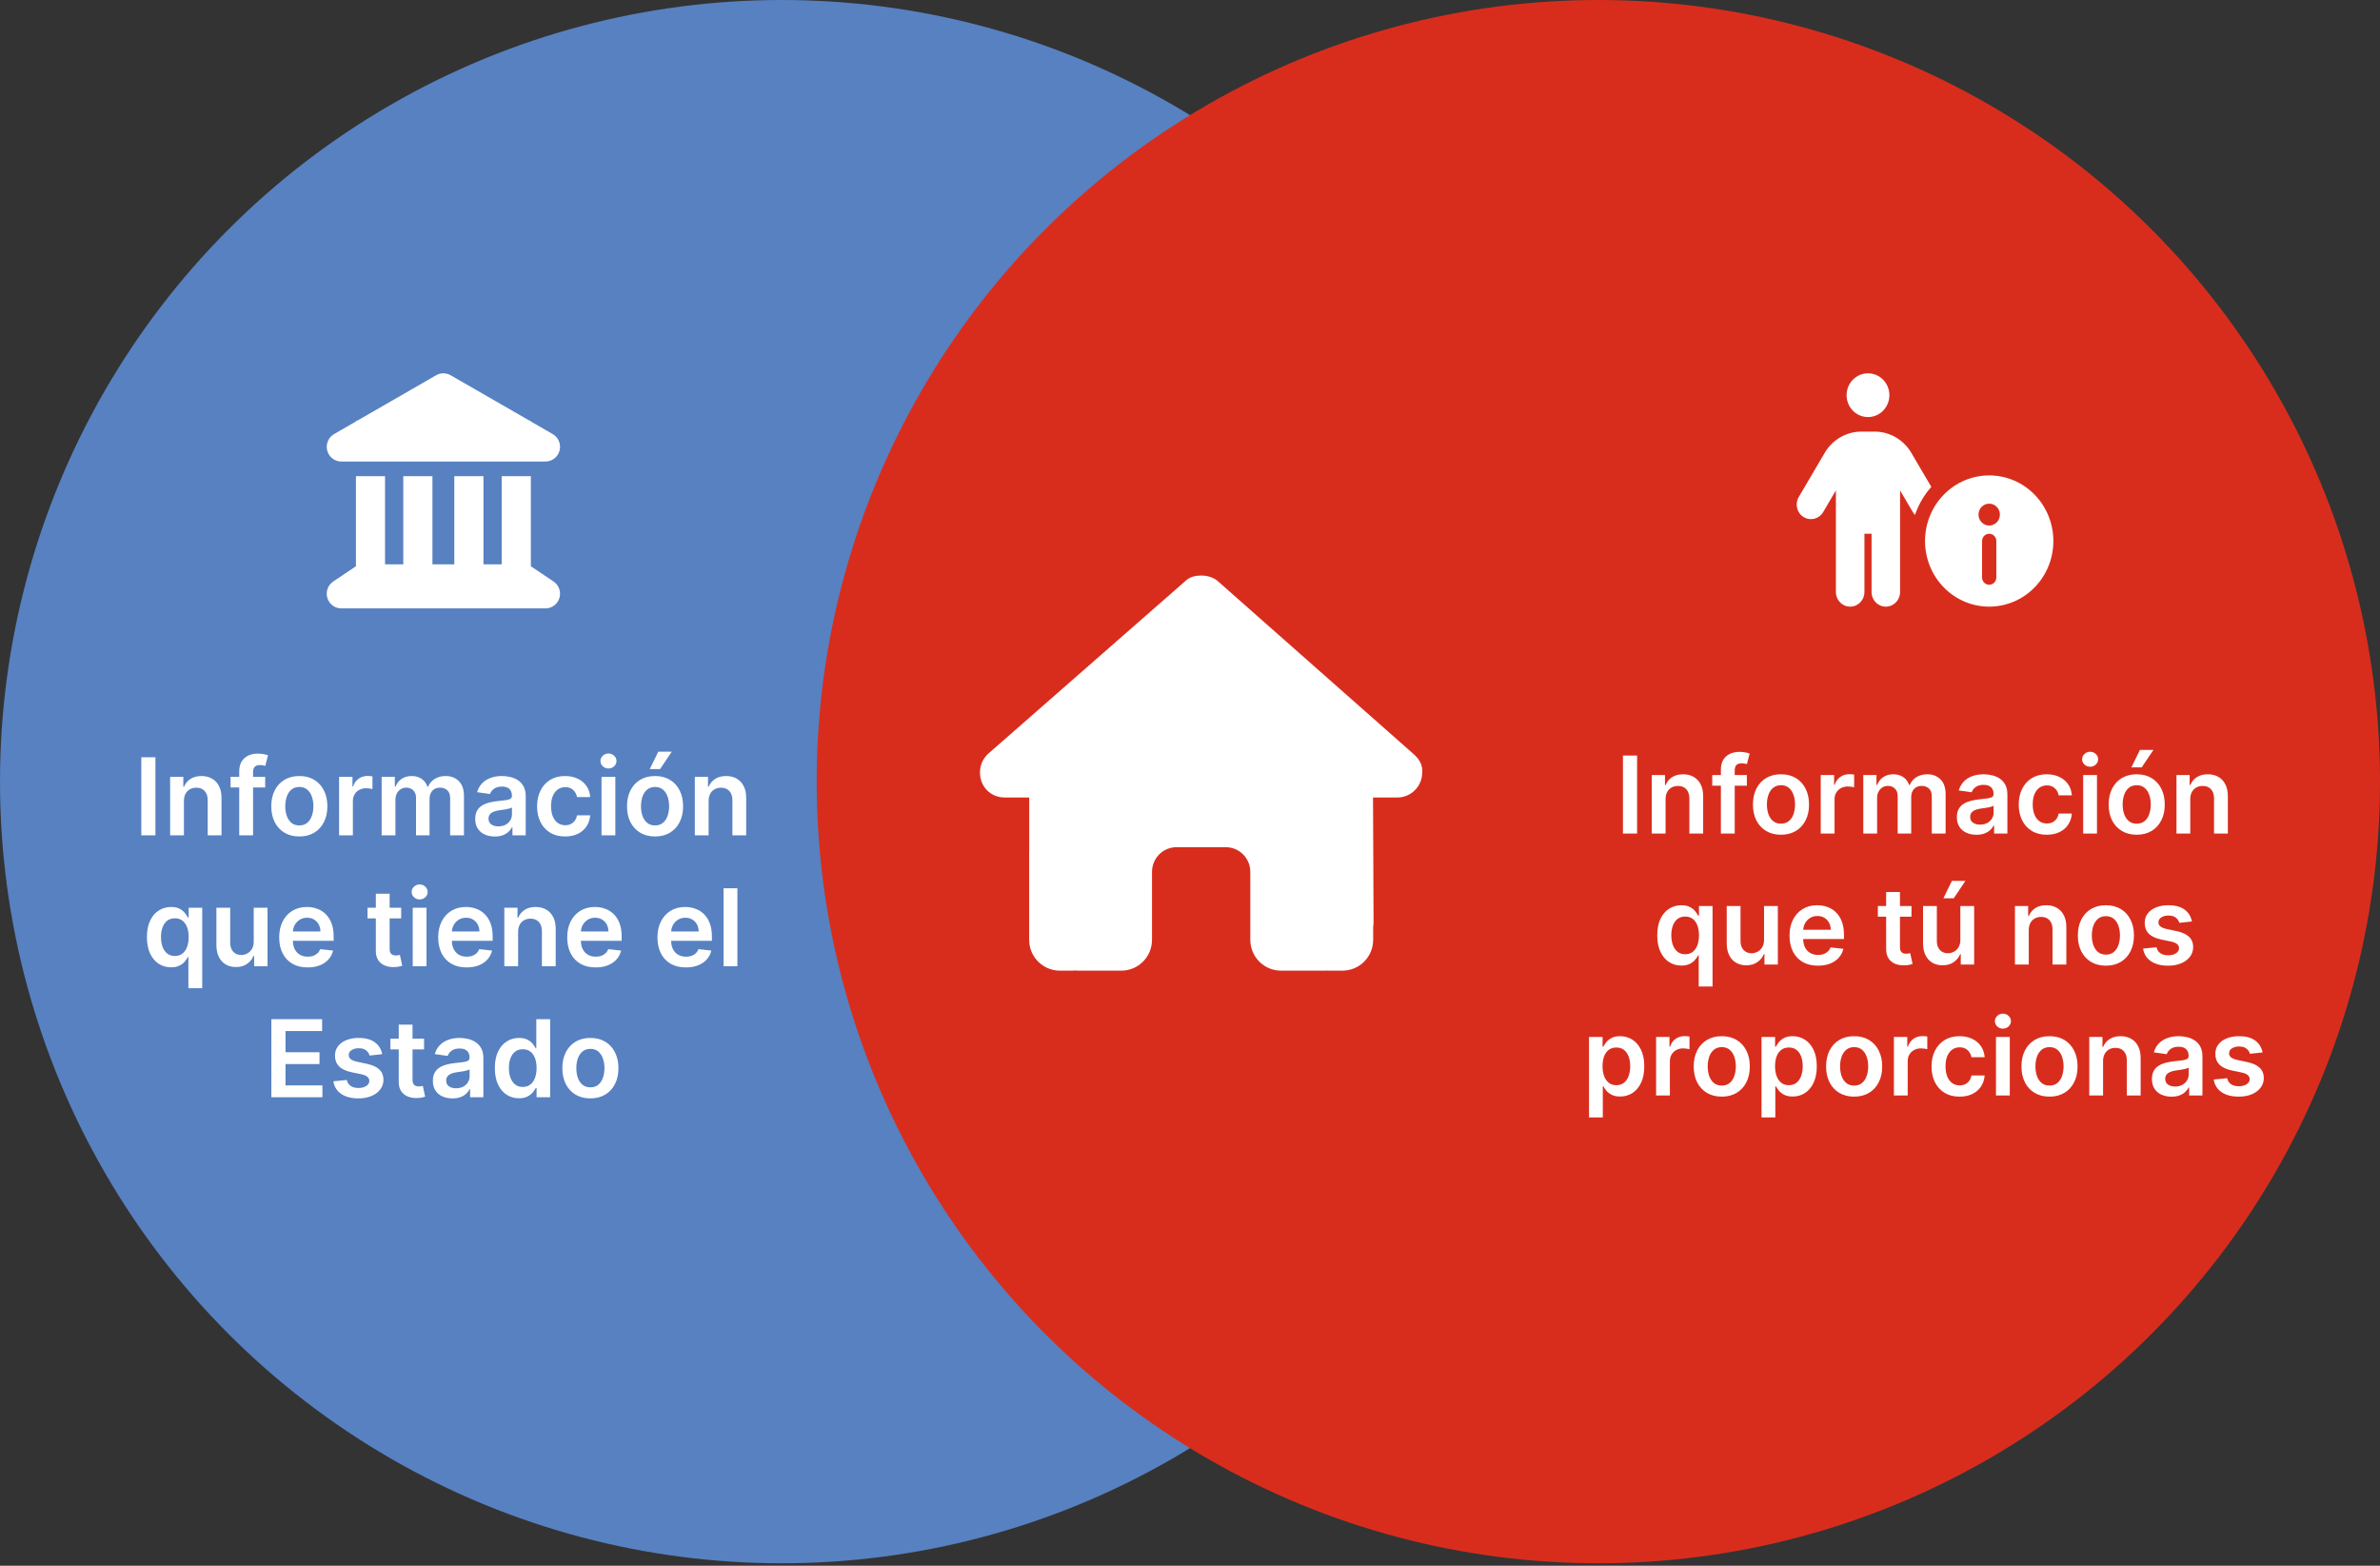 <svg width="418" height="275" viewBox="0 0 418 275" fill="none" xmlns="http://www.w3.org/2000/svg">
    <rect x="0" y="0" width="418" height="275" fill="#333333" stroke="none"/>
    <g style="mix-blend-mode:multiply">
    <circle cx="137.284" cy="137.284" r="137.284" fill="#5781C1"/>
    </g>
    <g style="mix-blend-mode:multiply">
    <circle cx="280.718" cy="137.284" r="137.284" fill="#D82D1D"/>
    </g>
    <path d="M249.776 135.715C249.776 138.155 247.753 140.066 245.46 140.066H241.144L241.239 161.778C241.239 162.144 241.212 162.51 241.171 162.876V165.058C241.171 168.053 238.757 170.479 235.776 170.479H233.618C233.47 170.479 233.322 170.479 233.173 170.466C232.985 170.479 232.796 170.479 232.607 170.479H228.224H224.987C222.006 170.479 219.592 168.053 219.592 165.058V161.805V153.131C219.592 150.732 217.663 148.794 215.276 148.794H206.644C204.257 148.794 202.328 150.732 202.328 153.131V161.805V165.058C202.328 168.053 199.914 170.479 196.934 170.479H193.697H189.394C189.192 170.479 188.99 170.466 188.787 170.452C188.625 170.466 188.464 170.479 188.302 170.479H186.144C183.163 170.479 180.749 168.053 180.749 165.058V149.878C180.749 149.756 180.749 149.621 180.762 149.499V140.066H176.433C174.005 140.066 172.117 138.168 172.117 135.715C172.117 134.495 172.522 133.411 173.466 132.462L208.047 102.17C208.991 101.221 210.07 101.086 211.014 101.086C211.958 101.086 213.037 101.357 213.846 102.035L248.292 132.462C249.371 133.411 249.911 134.495 249.776 135.715Z" fill="white"/>
    <path d="M76.597 65.907C77.381 65.456 78.35 65.456 79.142 65.907L92.891 73.818L93.235 73.955V74.028L97.069 76.237C98.077 76.818 98.573 78.011 98.277 79.14C97.981 80.269 96.965 81.06 95.804 81.06H59.943C58.782 81.06 57.766 80.269 57.47 79.14C57.174 78.011 57.67 76.818 58.678 76.237L62.504 74.028V73.955L62.856 73.826L76.597 65.907ZM62.504 83.632H67.626V99.115H70.827V83.632H75.949V99.115H79.79V83.632H84.912V99.115H88.113V83.632H93.235V99.462C93.283 99.486 93.331 99.519 93.379 99.551L97.221 102.131C98.157 102.76 98.581 103.938 98.253 105.026C97.925 106.115 96.925 106.857 95.796 106.857H59.943C58.814 106.857 57.822 106.115 57.494 105.026C57.166 103.938 57.582 102.76 58.526 102.131L62.368 99.551C62.416 99.519 62.464 99.494 62.512 99.462V83.632H62.504Z" fill="white"/>
    <path d="M27.299 133.004V146.713H24.815V133.004H27.299ZM32.304 140.688V146.713H29.881V136.431H32.197V138.178H32.317C32.554 137.603 32.931 137.145 33.448 136.806C33.971 136.467 34.615 136.297 35.383 136.297C36.092 136.297 36.711 136.449 37.237 136.753C37.768 137.056 38.179 137.496 38.469 138.071C38.763 138.647 38.908 139.345 38.904 140.166V146.713H36.481V140.541C36.481 139.854 36.302 139.316 35.945 138.928C35.593 138.54 35.104 138.346 34.479 138.346C34.055 138.346 33.678 138.439 33.348 138.627C33.022 138.81 32.766 139.075 32.578 139.423C32.395 139.771 32.304 140.193 32.304 140.688ZM46.575 136.431V138.306H40.497V136.431H46.575ZM42.016 146.713V135.461C42.016 134.769 42.159 134.193 42.445 133.734C42.735 133.274 43.123 132.93 43.61 132.703C44.096 132.475 44.636 132.361 45.23 132.361C45.649 132.361 46.022 132.395 46.347 132.462C46.673 132.529 46.914 132.589 47.07 132.643L46.588 134.517C46.486 134.486 46.356 134.454 46.2 134.423C46.044 134.387 45.87 134.37 45.678 134.37C45.227 134.37 44.908 134.479 44.721 134.698C44.538 134.912 44.446 135.22 44.446 135.621V146.713H42.016ZM52.571 146.914C51.567 146.914 50.697 146.693 49.96 146.251C49.224 145.809 48.653 145.191 48.247 144.397C47.845 143.603 47.644 142.674 47.644 141.612C47.644 140.55 47.845 139.62 48.247 138.821C48.653 138.022 49.224 137.402 49.96 136.96C50.697 136.518 51.567 136.297 52.571 136.297C53.575 136.297 54.445 136.518 55.181 136.96C55.918 137.402 56.487 138.022 56.888 138.821C57.294 139.62 57.498 140.55 57.498 141.612C57.498 142.674 57.294 143.603 56.888 144.397C56.487 145.191 55.918 145.809 55.181 146.251C54.445 146.693 53.575 146.914 52.571 146.914ZM52.584 144.973C53.129 144.973 53.584 144.823 53.95 144.524C54.316 144.221 54.588 143.814 54.766 143.306C54.949 142.797 55.041 142.23 55.041 141.606C55.041 140.976 54.949 140.407 54.766 139.899C54.588 139.385 54.316 138.977 53.95 138.674C53.584 138.37 53.129 138.218 52.584 138.218C52.026 138.218 51.562 138.37 51.192 138.674C50.826 138.977 50.552 139.385 50.369 139.899C50.19 140.407 50.101 140.976 50.101 141.606C50.101 142.23 50.19 142.797 50.369 143.306C50.552 143.814 50.826 144.221 51.192 144.524C51.562 144.823 52.026 144.973 52.584 144.973ZM59.554 146.713V136.431H61.904V138.145H62.011C62.198 137.551 62.52 137.094 62.975 136.773C63.434 136.447 63.959 136.284 64.548 136.284C64.682 136.284 64.831 136.291 64.996 136.304C65.166 136.313 65.306 136.329 65.418 136.351V138.58C65.315 138.544 65.152 138.513 64.929 138.486C64.711 138.455 64.499 138.439 64.293 138.439C63.852 138.439 63.454 138.535 63.102 138.727C62.754 138.915 62.479 139.176 62.279 139.51C62.078 139.845 61.977 140.231 61.977 140.668V146.713H59.554ZM67.028 146.713V136.431H69.344V138.178H69.464C69.678 137.589 70.033 137.13 70.529 136.799C71.024 136.465 71.615 136.297 72.302 136.297C72.999 136.297 73.585 136.467 74.063 136.806C74.545 137.141 74.884 137.598 75.08 138.178H75.187C75.415 137.607 75.799 137.152 76.339 136.813C76.883 136.469 77.528 136.297 78.273 136.297C79.219 136.297 79.991 136.596 80.589 137.194C81.187 137.792 81.486 138.665 81.486 139.812V146.713H79.056V140.186C79.056 139.548 78.887 139.082 78.548 138.787C78.209 138.488 77.794 138.339 77.303 138.339C76.718 138.339 76.261 138.522 75.93 138.888C75.605 139.249 75.442 139.72 75.442 140.3V146.713H73.066V140.086C73.066 139.555 72.905 139.131 72.584 138.814C72.267 138.497 71.852 138.339 71.338 138.339C70.99 138.339 70.674 138.428 70.388 138.607C70.102 138.781 69.875 139.028 69.705 139.35C69.536 139.667 69.451 140.037 69.451 140.461V146.713H67.028ZM86.903 146.92C86.252 146.92 85.665 146.804 85.143 146.572C84.625 146.336 84.215 145.988 83.911 145.528C83.612 145.068 83.463 144.502 83.463 143.828C83.463 143.248 83.57 142.768 83.784 142.389C83.998 142.009 84.29 141.706 84.661 141.478C85.031 141.251 85.448 141.079 85.912 140.963C86.381 140.842 86.865 140.755 87.365 140.702C87.968 140.639 88.456 140.584 88.831 140.535C89.206 140.481 89.478 140.401 89.648 140.294C89.822 140.182 89.909 140.01 89.909 139.778V139.738C89.909 139.234 89.759 138.843 89.46 138.567C89.161 138.29 88.731 138.152 88.168 138.152C87.575 138.152 87.104 138.281 86.756 138.54C86.412 138.799 86.18 139.104 86.06 139.457L83.797 139.136C83.976 138.511 84.27 137.989 84.681 137.569C85.091 137.145 85.594 136.828 86.187 136.619C86.781 136.404 87.436 136.297 88.155 136.297C88.65 136.297 89.143 136.355 89.634 136.471C90.125 136.587 90.574 136.779 90.98 137.047C91.386 137.31 91.712 137.67 91.957 138.125C92.207 138.58 92.332 139.149 92.332 139.832V146.713H90.002V145.301H89.922C89.775 145.586 89.567 145.854 89.3 146.104C89.036 146.349 88.704 146.548 88.302 146.7C87.905 146.847 87.439 146.92 86.903 146.92ZM87.532 145.14C88.019 145.14 88.441 145.044 88.798 144.852C89.155 144.656 89.429 144.397 89.621 144.076C89.817 143.754 89.915 143.404 89.915 143.025V141.813C89.84 141.876 89.71 141.934 89.527 141.987C89.349 142.041 89.148 142.087 88.925 142.128C88.702 142.168 88.481 142.204 88.262 142.235C88.043 142.266 87.854 142.293 87.693 142.315C87.332 142.364 87.008 142.444 86.722 142.556C86.437 142.668 86.212 142.824 86.046 143.025C85.881 143.221 85.799 143.475 85.799 143.788C85.799 144.234 85.962 144.571 86.287 144.798C86.613 145.026 87.028 145.14 87.532 145.14ZM99.253 146.914C98.227 146.914 97.346 146.688 96.609 146.238C95.877 145.787 95.313 145.164 94.916 144.37C94.523 143.571 94.327 142.652 94.327 141.612C94.327 140.568 94.527 139.646 94.929 138.848C95.331 138.044 95.897 137.42 96.629 136.973C97.366 136.523 98.236 136.297 99.24 136.297C100.074 136.297 100.813 136.451 101.455 136.759C102.103 137.063 102.618 137.493 103.002 138.051C103.386 138.604 103.604 139.252 103.658 139.992H101.342C101.248 139.497 101.025 139.084 100.672 138.754C100.324 138.419 99.858 138.252 99.273 138.252C98.778 138.252 98.343 138.386 97.968 138.654C97.593 138.917 97.301 139.296 97.091 139.792C96.886 140.287 96.783 140.88 96.783 141.572C96.783 142.273 96.886 142.875 97.091 143.379C97.296 143.879 97.584 144.265 97.955 144.537C98.329 144.805 98.769 144.939 99.273 144.939C99.63 144.939 99.949 144.872 100.231 144.738C100.516 144.6 100.755 144.401 100.947 144.142C101.139 143.884 101.27 143.569 101.342 143.199H103.658C103.6 143.926 103.386 144.571 103.015 145.133C102.645 145.691 102.14 146.128 101.502 146.445C100.864 146.758 100.115 146.914 99.253 146.914ZM105.647 146.713V136.431H108.071V146.713H105.647ZM106.866 134.972C106.482 134.972 106.152 134.845 105.875 134.59C105.598 134.332 105.46 134.021 105.46 133.66C105.46 133.294 105.598 132.984 105.875 132.73C106.152 132.471 106.482 132.341 106.866 132.341C107.254 132.341 107.584 132.471 107.856 132.73C108.133 132.984 108.271 133.294 108.271 133.66C108.271 134.021 108.133 134.332 107.856 134.59C107.584 134.845 107.254 134.972 106.866 134.972ZM115.047 146.914C114.043 146.914 113.173 146.693 112.437 146.251C111.7 145.809 111.129 145.191 110.723 144.397C110.321 143.603 110.121 142.674 110.121 141.612C110.121 140.55 110.321 139.62 110.723 138.821C111.129 138.022 111.7 137.402 112.437 136.96C113.173 136.518 114.043 136.297 115.047 136.297C116.051 136.297 116.921 136.518 117.658 136.96C118.394 137.402 118.963 138.022 119.365 138.821C119.771 139.62 119.974 140.55 119.974 141.612C119.974 142.674 119.771 143.603 119.365 144.397C118.963 145.191 118.394 145.809 117.658 146.251C116.921 146.693 116.051 146.914 115.047 146.914ZM115.061 144.973C115.605 144.973 116.06 144.823 116.426 144.524C116.792 144.221 117.064 143.814 117.243 143.306C117.426 142.797 117.517 142.23 117.517 141.606C117.517 140.976 117.426 140.407 117.243 139.899C117.064 139.385 116.792 138.977 116.426 138.674C116.06 138.37 115.605 138.218 115.061 138.218C114.503 138.218 114.039 138.37 113.668 138.674C113.302 138.977 113.028 139.385 112.845 139.899C112.666 140.407 112.577 140.976 112.577 141.606C112.577 142.23 112.666 142.797 112.845 143.306C113.028 143.814 113.302 144.221 113.668 144.524C114.039 144.823 114.503 144.973 115.061 144.973ZM114.117 135.079L115.616 132.02H117.986L115.931 135.079H114.117ZM124.454 140.688V146.713H122.03V136.431H124.347V138.178H124.467C124.704 137.603 125.081 137.145 125.598 136.806C126.12 136.467 126.765 136.297 127.533 136.297C128.242 136.297 128.86 136.449 129.387 136.753C129.918 137.056 130.329 137.496 130.619 138.071C130.913 138.647 131.058 139.345 131.054 140.166V146.713H128.631V140.541C128.631 139.854 128.452 139.316 128.095 138.928C127.743 138.54 127.254 138.346 126.629 138.346C126.205 138.346 125.828 138.439 125.498 138.627C125.172 138.81 124.916 139.075 124.728 139.423C124.545 139.771 124.454 140.193 124.454 140.688ZM33.088 173.569V168.093H32.987C32.862 168.343 32.682 168.608 32.445 168.89C32.209 169.166 31.896 169.403 31.508 169.599C31.12 169.795 30.631 169.894 30.042 169.894C29.234 169.894 28.512 169.686 27.873 169.271C27.235 168.856 26.731 168.254 26.36 167.464C25.99 166.674 25.805 165.714 25.805 164.585C25.805 163.443 25.992 162.479 26.367 161.694C26.747 160.904 27.258 160.308 27.9 159.907C28.543 159.5 29.259 159.297 30.049 159.297C30.651 159.297 31.147 159.4 31.535 159.605C31.923 159.806 32.231 160.049 32.459 160.335C32.686 160.616 32.862 160.882 32.987 161.131H33.135V159.431H35.518V173.569H33.088ZM30.718 167.906C31.231 167.906 31.669 167.767 32.03 167.491C32.392 167.209 32.666 166.819 32.853 166.319C33.041 165.819 33.135 165.237 33.135 164.572C33.135 163.907 33.041 163.329 32.853 162.838C32.67 162.348 32.398 161.966 32.037 161.694C31.68 161.422 31.24 161.285 30.718 161.285C30.178 161.285 29.727 161.426 29.366 161.707C29.005 161.988 28.732 162.377 28.549 162.872C28.366 163.367 28.275 163.934 28.275 164.572C28.275 165.215 28.366 165.788 28.549 166.292C28.737 166.792 29.011 167.187 29.373 167.477C29.739 167.763 30.187 167.906 30.718 167.906ZM44.561 165.389V159.431H46.984V169.713H44.635V167.885H44.527C44.295 168.461 43.914 168.932 43.383 169.298C42.856 169.664 42.207 169.847 41.435 169.847C40.761 169.847 40.165 169.697 39.648 169.398C39.135 169.095 38.733 168.655 38.443 168.08C38.153 167.499 38.008 166.799 38.008 165.978V159.431H40.431V165.603C40.431 166.254 40.609 166.772 40.966 167.156C41.323 167.54 41.792 167.732 42.372 167.732C42.729 167.732 43.075 167.645 43.41 167.47C43.744 167.296 44.019 167.038 44.233 166.694C44.452 166.346 44.561 165.911 44.561 165.389ZM54.028 169.914C52.997 169.914 52.106 169.7 51.357 169.271C50.611 168.838 50.038 168.227 49.636 167.437C49.235 166.643 49.034 165.708 49.034 164.632C49.034 163.575 49.235 162.646 49.636 161.848C50.043 161.044 50.609 160.42 51.337 159.973C52.064 159.523 52.919 159.297 53.9 159.297C54.534 159.297 55.132 159.4 55.694 159.605C56.261 159.806 56.761 160.118 57.194 160.542C57.631 160.966 57.975 161.506 58.225 162.162C58.474 162.814 58.599 163.59 58.599 164.492V165.235H50.172V163.601H56.277C56.272 163.137 56.172 162.725 55.975 162.363C55.779 161.997 55.505 161.709 55.152 161.5C54.804 161.29 54.398 161.185 53.934 161.185C53.438 161.185 53.003 161.306 52.629 161.546C52.254 161.783 51.961 162.095 51.752 162.484C51.546 162.867 51.442 163.289 51.437 163.749V165.175C51.437 165.772 51.546 166.286 51.765 166.714C51.984 167.138 52.289 167.464 52.682 167.691C53.075 167.914 53.535 168.026 54.061 168.026C54.414 168.026 54.733 167.977 55.018 167.879C55.304 167.776 55.551 167.627 55.761 167.43C55.971 167.234 56.129 166.991 56.236 166.701L58.499 166.955C58.356 167.553 58.084 168.075 57.682 168.521C57.285 168.963 56.776 169.307 56.156 169.552C55.536 169.793 54.826 169.914 54.028 169.914ZM70.459 159.431V161.306H64.549V159.431H70.459ZM66.008 156.968H68.431V166.62C68.431 166.946 68.48 167.196 68.578 167.37C68.681 167.54 68.815 167.656 68.98 167.718C69.145 167.781 69.328 167.812 69.529 167.812C69.68 167.812 69.819 167.801 69.944 167.778C70.073 167.756 70.171 167.736 70.238 167.718L70.647 169.612C70.517 169.657 70.332 169.706 70.091 169.76C69.855 169.813 69.564 169.845 69.221 169.853C68.614 169.871 68.067 169.78 67.581 169.579C67.094 169.374 66.708 169.057 66.423 168.628C66.142 168.2 66.003 167.665 66.008 167.022V156.968ZM72.486 169.713V159.431H74.909V169.713H72.486ZM73.704 157.972C73.32 157.972 72.99 157.845 72.713 157.59C72.437 157.332 72.298 157.021 72.298 156.66C72.298 156.294 72.437 155.984 72.713 155.73C72.99 155.471 73.32 155.341 73.704 155.341C74.092 155.341 74.422 155.471 74.695 155.73C74.971 155.984 75.11 156.294 75.11 156.66C75.11 157.021 74.971 157.332 74.695 157.59C74.422 157.845 74.092 157.972 73.704 157.972ZM81.952 169.914C80.921 169.914 80.031 169.7 79.281 169.271C78.536 168.838 77.963 168.227 77.561 167.437C77.16 166.643 76.959 165.708 76.959 164.632C76.959 163.575 77.16 162.646 77.561 161.848C77.967 161.044 78.534 160.42 79.261 159.973C79.989 159.523 80.843 159.297 81.825 159.297C82.459 159.297 83.057 159.4 83.619 159.605C84.186 159.806 84.686 160.118 85.118 160.542C85.556 160.966 85.899 161.506 86.149 162.162C86.399 162.814 86.524 163.59 86.524 164.492V165.235H78.097V163.601H84.201C84.197 163.137 84.097 162.725 83.9 162.363C83.704 161.997 83.429 161.709 83.077 161.5C82.729 161.29 82.323 161.185 81.859 161.185C81.363 161.185 80.928 161.306 80.553 161.546C80.178 161.783 79.886 162.095 79.677 162.484C79.471 162.867 79.366 163.289 79.362 163.749V165.175C79.362 165.772 79.471 166.286 79.69 166.714C79.909 167.138 80.214 167.464 80.607 167.691C81 167.914 81.459 168.026 81.986 168.026C82.338 168.026 82.657 167.977 82.943 167.879C83.229 167.776 83.476 167.627 83.686 167.43C83.896 167.234 84.054 166.991 84.161 166.701L86.424 166.955C86.281 167.553 86.009 168.075 85.607 168.521C85.21 168.963 84.701 169.307 84.081 169.552C83.461 169.793 82.751 169.914 81.952 169.914ZM90.997 163.688V169.713H88.574V159.431H90.89V161.178H91.011C91.247 160.603 91.624 160.145 92.142 159.806C92.664 159.467 93.309 159.297 94.076 159.297C94.786 159.297 95.404 159.449 95.931 159.753C96.462 160.056 96.872 160.496 97.162 161.071C97.457 161.647 97.602 162.345 97.597 163.166V169.713H95.174V163.541C95.174 162.854 94.996 162.316 94.639 161.928C94.286 161.54 93.797 161.346 93.173 161.346C92.749 161.346 92.372 161.439 92.041 161.627C91.716 161.81 91.459 162.075 91.272 162.423C91.089 162.771 90.997 163.193 90.997 163.688ZM104.612 169.914C103.582 169.914 102.691 169.7 101.942 169.271C101.196 168.838 100.623 168.227 100.221 167.437C99.82 166.643 99.619 165.708 99.619 164.632C99.619 163.575 99.82 162.646 100.221 161.848C100.627 161.044 101.194 160.42 101.922 159.973C102.649 159.523 103.504 159.297 104.485 159.297C105.119 159.297 105.717 159.4 106.279 159.605C106.846 159.806 107.346 160.118 107.779 160.542C108.216 160.966 108.56 161.506 108.809 162.162C109.059 162.814 109.184 163.59 109.184 164.492V165.235H100.757V163.601H106.862C106.857 163.137 106.757 162.725 106.56 162.363C106.364 161.997 106.09 161.709 105.737 161.5C105.389 161.29 104.983 161.185 104.519 161.185C104.023 161.185 103.588 161.306 103.213 161.546C102.839 161.783 102.546 162.095 102.337 162.484C102.131 162.867 102.026 163.289 102.022 163.749V165.175C102.022 165.772 102.131 166.286 102.35 166.714C102.569 167.138 102.874 167.464 103.267 167.691C103.66 167.914 104.119 168.026 104.646 168.026C104.998 168.026 105.318 167.977 105.603 167.879C105.889 167.776 106.136 167.627 106.346 167.43C106.556 167.234 106.714 166.991 106.821 166.701L109.084 166.955C108.941 167.553 108.669 168.075 108.267 168.521C107.87 168.963 107.361 169.307 106.741 169.552C106.121 169.793 105.411 169.914 104.612 169.914ZM120.462 169.914C119.431 169.914 118.541 169.7 117.791 169.271C117.046 168.838 116.472 168.227 116.071 167.437C115.669 166.643 115.468 165.708 115.468 164.632C115.468 163.575 115.669 162.646 116.071 161.848C116.477 161.044 117.043 160.42 117.771 159.973C118.498 159.523 119.353 159.297 120.334 159.297C120.968 159.297 121.566 159.4 122.128 159.605C122.695 159.806 123.195 160.118 123.628 160.542C124.065 160.966 124.409 161.506 124.659 162.162C124.909 162.814 125.033 163.59 125.033 164.492V165.235H116.606V163.601H122.711C122.706 163.137 122.606 162.725 122.41 162.363C122.213 161.997 121.939 161.709 121.586 161.5C121.238 161.29 120.832 161.185 120.368 161.185C119.873 161.185 119.437 161.306 119.063 161.546C118.688 161.783 118.395 162.095 118.186 162.484C117.98 162.867 117.876 163.289 117.871 163.749V165.175C117.871 165.772 117.98 166.286 118.199 166.714C118.418 167.138 118.723 167.464 119.116 167.691C119.509 167.914 119.969 168.026 120.495 168.026C120.848 168.026 121.167 167.977 121.452 167.879C121.738 167.776 121.986 167.627 122.195 167.43C122.405 167.234 122.563 166.991 122.671 166.701L124.933 166.955C124.79 167.553 124.518 168.075 124.116 168.521C123.719 168.963 123.211 169.307 122.59 169.552C121.97 169.793 121.26 169.914 120.462 169.914ZM129.507 156.004V169.713H127.083V156.004H129.507ZM47.659 192.713V179.004H56.575V181.086H50.143V184.808H56.114V186.889H50.143V190.631H56.629V192.713H47.659ZM67.128 185.149L64.919 185.39C64.857 185.167 64.747 184.957 64.591 184.761C64.439 184.564 64.234 184.406 63.975 184.285C63.717 184.165 63.4 184.105 63.025 184.105C62.521 184.105 62.097 184.214 61.753 184.433C61.414 184.651 61.246 184.935 61.251 185.283C61.246 185.582 61.356 185.825 61.579 186.012C61.807 186.2 62.181 186.354 62.704 186.474L64.457 186.849C65.43 187.059 66.153 187.391 66.626 187.847C67.104 188.302 67.345 188.897 67.349 189.634C67.345 190.281 67.155 190.852 66.78 191.347C66.41 191.838 65.894 192.222 65.234 192.499C64.573 192.775 63.815 192.914 62.958 192.914C61.7 192.914 60.687 192.65 59.919 192.124C59.151 191.593 58.694 190.854 58.547 189.908L60.91 189.681C61.017 190.145 61.244 190.495 61.592 190.732C61.941 190.968 62.393 191.086 62.951 191.086C63.527 191.086 63.989 190.968 64.337 190.732C64.689 190.495 64.866 190.203 64.866 189.855C64.866 189.56 64.752 189.317 64.524 189.125C64.301 188.933 63.953 188.786 63.48 188.683L61.726 188.315C60.74 188.11 60.01 187.764 59.537 187.278C59.064 186.787 58.83 186.166 58.834 185.417C58.83 184.783 59.002 184.234 59.35 183.77C59.703 183.301 60.191 182.94 60.816 182.686C61.445 182.427 62.17 182.297 62.991 182.297C64.196 182.297 65.144 182.554 65.836 183.067C66.532 183.58 66.963 184.274 67.128 185.149ZM74.481 182.431V184.306H68.571V182.431H74.481ZM70.03 179.968H72.453V189.62C72.453 189.946 72.502 190.196 72.6 190.37C72.703 190.54 72.837 190.656 73.002 190.718C73.167 190.781 73.35 190.812 73.551 190.812C73.703 190.812 73.841 190.801 73.966 190.778C74.095 190.756 74.193 190.736 74.26 190.718L74.669 192.612C74.539 192.657 74.354 192.706 74.113 192.76C73.877 192.813 73.587 192.845 73.243 192.853C72.636 192.871 72.089 192.78 71.603 192.579C71.117 192.374 70.731 192.057 70.445 191.628C70.164 191.2 70.025 190.665 70.03 190.022V179.968ZM79.466 192.92C78.815 192.92 78.228 192.804 77.706 192.572C77.188 192.336 76.778 191.988 76.474 191.528C76.175 191.068 76.026 190.502 76.026 189.828C76.026 189.248 76.133 188.768 76.347 188.389C76.561 188.009 76.854 187.706 77.224 187.478C77.594 187.251 78.012 187.079 78.476 186.963C78.944 186.842 79.428 186.755 79.928 186.702C80.531 186.639 81.019 186.584 81.394 186.535C81.769 186.481 82.041 186.401 82.211 186.294C82.385 186.182 82.472 186.01 82.472 185.778V185.738C82.472 185.234 82.323 184.843 82.023 184.567C81.725 184.29 81.294 184.152 80.732 184.152C80.138 184.152 79.667 184.281 79.319 184.54C78.976 184.799 78.743 185.104 78.623 185.457L76.361 185.136C76.539 184.511 76.834 183.989 77.244 183.569C77.655 183.145 78.157 182.828 78.75 182.619C79.344 182.404 80 182.297 80.718 182.297C81.213 182.297 81.707 182.355 82.198 182.471C82.688 182.587 83.137 182.779 83.543 183.047C83.949 183.31 84.275 183.67 84.52 184.125C84.77 184.58 84.895 185.149 84.895 185.832V192.713H82.566V191.301H82.485C82.338 191.586 82.131 191.854 81.863 192.104C81.6 192.349 81.267 192.548 80.865 192.7C80.468 192.847 80.002 192.92 79.466 192.92ZM80.096 191.14C80.582 191.14 81.004 191.044 81.361 190.852C81.718 190.656 81.992 190.397 82.184 190.076C82.38 189.754 82.479 189.404 82.479 189.025V187.813C82.403 187.876 82.273 187.934 82.09 187.987C81.912 188.041 81.711 188.087 81.488 188.128C81.265 188.168 81.044 188.204 80.825 188.235C80.607 188.266 80.417 188.293 80.256 188.315C79.895 188.364 79.571 188.444 79.286 188.556C79 188.668 78.775 188.824 78.61 189.025C78.445 189.221 78.362 189.475 78.362 189.788C78.362 190.234 78.525 190.571 78.851 190.798C79.176 191.026 79.591 191.14 80.096 191.14ZM91.147 192.894C90.339 192.894 89.616 192.686 88.978 192.271C88.34 191.856 87.836 191.254 87.466 190.464C87.095 189.674 86.91 188.714 86.91 187.585C86.91 186.443 87.097 185.479 87.472 184.694C87.852 183.904 88.362 183.308 89.005 182.907C89.648 182.5 90.364 182.297 91.154 182.297C91.756 182.297 92.252 182.4 92.64 182.605C93.028 182.806 93.336 183.049 93.564 183.335C93.791 183.616 93.967 183.882 94.092 184.131H94.193V179.004H96.623V192.713H94.24V191.093H94.092C93.967 191.343 93.787 191.608 93.55 191.89C93.314 192.166 93.001 192.403 92.613 192.599C92.225 192.795 91.736 192.894 91.147 192.894ZM91.823 190.906C92.336 190.906 92.774 190.767 93.135 190.491C93.497 190.209 93.771 189.819 93.959 189.319C94.146 188.819 94.24 188.237 94.24 187.572C94.24 186.907 94.146 186.329 93.959 185.838C93.775 185.348 93.503 184.966 93.142 184.694C92.785 184.422 92.345 184.285 91.823 184.285C91.283 184.285 90.832 184.426 90.471 184.707C90.109 184.988 89.837 185.377 89.654 185.872C89.471 186.367 89.38 186.934 89.38 187.572C89.38 188.215 89.471 188.788 89.654 189.292C89.842 189.792 90.116 190.187 90.478 190.477C90.844 190.763 91.292 190.906 91.823 190.906ZM103.69 192.914C102.685 192.914 101.815 192.693 101.079 192.251C100.343 191.809 99.772 191.191 99.365 190.397C98.964 189.603 98.763 188.674 98.763 187.612C98.763 186.55 98.964 185.62 99.365 184.821C99.772 184.022 100.343 183.402 101.079 182.96C101.815 182.518 102.685 182.297 103.69 182.297C104.694 182.297 105.564 182.518 106.3 182.96C107.036 183.402 107.605 184.022 108.007 184.821C108.413 185.62 108.616 186.55 108.616 187.612C108.616 188.674 108.413 189.603 108.007 190.397C107.605 191.191 107.036 191.809 106.3 192.251C105.564 192.693 104.694 192.914 103.69 192.914ZM103.703 190.973C104.247 190.973 104.703 190.823 105.068 190.524C105.434 190.221 105.707 189.814 105.885 189.306C106.068 188.797 106.16 188.23 106.16 187.606C106.16 186.976 106.068 186.407 105.885 185.899C105.707 185.385 105.434 184.977 105.068 184.674C104.703 184.37 104.247 184.218 103.703 184.218C103.145 184.218 102.681 184.37 102.311 184.674C101.945 184.977 101.67 185.385 101.487 185.899C101.309 186.407 101.22 186.976 101.22 187.606C101.22 188.23 101.309 188.797 101.487 189.306C101.67 189.814 101.945 190.221 102.311 190.524C102.681 190.823 103.145 190.973 103.703 190.973Z" fill="white"/>
    <path d="M324.318 69.41C324.318 68.391 324.714 67.414 325.419 66.694C326.123 65.973 327.079 65.568 328.075 65.568C329.071 65.568 330.027 65.973 330.732 66.694C331.436 67.414 331.832 68.391 331.832 69.41C331.832 70.429 331.436 71.406 330.732 72.127C330.027 72.847 329.071 73.252 328.075 73.252C327.079 73.252 326.123 72.847 325.419 72.127C324.714 71.406 324.318 70.429 324.318 69.41ZM327.449 93.742V103.987C327.449 105.404 326.33 106.549 324.945 106.549C323.559 106.549 322.44 105.404 322.44 103.987V86.131L320.202 89.941C319.49 91.149 317.948 91.541 316.766 90.813C315.584 90.085 315.201 88.508 315.913 87.299L320.476 79.535C321.837 77.222 324.279 75.805 326.917 75.805H329.241C331.879 75.805 334.321 77.222 335.682 79.535L339.197 85.514C337.936 86.923 336.958 88.596 336.332 90.437C336.183 90.293 336.058 90.125 335.949 89.933L333.71 86.131V103.987C333.71 105.404 332.591 106.549 331.206 106.549C329.82 106.549 328.701 105.404 328.701 103.987V93.742H327.449ZM349.363 83.497C352.352 83.497 355.219 84.712 357.332 86.873C359.446 89.035 360.633 91.966 360.633 95.023C360.633 98.08 359.446 101.011 357.332 103.173C355.219 105.334 352.352 106.549 349.363 106.549C346.374 106.549 343.507 105.334 341.394 103.173C339.28 101.011 338.093 98.08 338.093 95.023C338.093 91.966 339.28 89.035 341.394 86.873C343.507 84.712 346.374 83.497 349.363 83.497ZM349.363 92.302C349.861 92.302 350.339 92.099 350.691 91.739C351.043 91.379 351.241 90.89 351.241 90.381C351.241 89.871 351.043 89.383 350.691 89.022C350.339 88.662 349.861 88.46 349.363 88.46C348.865 88.46 348.387 88.662 348.035 89.022C347.683 89.383 347.485 89.871 347.485 90.381C347.485 90.89 347.683 91.379 348.035 91.739C348.387 92.099 348.865 92.302 349.363 92.302ZM349.363 93.742C348.674 93.742 348.111 94.319 348.111 95.023V101.426C348.111 102.131 348.674 102.707 349.363 102.707C350.052 102.707 350.615 102.131 350.615 101.426V95.023C350.615 94.319 350.052 93.742 349.363 93.742Z" fill="white"/>
    <path d="M287.522 132.697V146.406H285.039V132.697H287.522ZM292.527 140.382V146.406H290.104V136.125H292.42V137.872H292.541C292.777 137.296 293.154 136.839 293.672 136.499C294.194 136.16 294.839 135.991 295.607 135.991C296.316 135.991 296.934 136.142 297.461 136.446C297.992 136.749 298.402 137.189 298.692 137.765C298.987 138.34 299.132 139.039 299.127 139.86V146.406H296.704V140.235C296.704 139.547 296.526 139.01 296.169 138.621C295.816 138.233 295.328 138.039 294.703 138.039C294.279 138.039 293.902 138.133 293.572 138.32C293.246 138.503 292.989 138.769 292.802 139.117C292.619 139.465 292.527 139.887 292.527 140.382ZM306.799 136.125V137.999H300.721V136.125H306.799ZM302.24 146.406V135.154C302.24 134.462 302.383 133.887 302.668 133.427C302.959 132.967 303.347 132.624 303.833 132.396C304.32 132.169 304.86 132.055 305.453 132.055C305.873 132.055 306.245 132.088 306.571 132.155C306.897 132.222 307.138 132.282 307.294 132.336L306.812 134.21C306.709 134.179 306.58 134.148 306.424 134.116C306.267 134.081 306.093 134.063 305.902 134.063C305.451 134.063 305.132 134.172 304.944 134.391C304.761 134.605 304.67 134.913 304.67 135.315V146.406H302.24ZM312.794 146.607C311.79 146.607 310.92 146.386 310.184 145.944C309.448 145.503 308.876 144.885 308.47 144.09C308.069 143.296 307.868 142.368 307.868 141.306C307.868 140.244 308.069 139.313 308.47 138.514C308.876 137.715 309.448 137.095 310.184 136.653C310.92 136.212 311.79 135.991 312.794 135.991C313.799 135.991 314.669 136.212 315.405 136.653C316.141 137.095 316.71 137.715 317.112 138.514C317.518 139.313 317.721 140.244 317.721 141.306C317.721 142.368 317.518 143.296 317.112 144.09C316.71 144.885 316.141 145.503 315.405 145.944C314.669 146.386 313.799 146.607 312.794 146.607ZM312.808 144.666C313.352 144.666 313.807 144.516 314.173 144.217C314.539 143.914 314.812 143.508 314.99 142.999C315.173 142.49 315.264 141.924 315.264 141.299C315.264 140.67 315.173 140.101 314.99 139.592C314.812 139.079 314.539 138.67 314.173 138.367C313.807 138.064 313.352 137.912 312.808 137.912C312.25 137.912 311.786 138.064 311.416 138.367C311.05 138.67 310.775 139.079 310.592 139.592C310.414 140.101 310.324 140.67 310.324 141.299C310.324 141.924 310.414 142.49 310.592 142.999C310.775 143.508 311.05 143.914 311.416 144.217C311.786 144.516 312.25 144.666 312.808 144.666ZM319.778 146.406V136.125H322.127V137.838H322.234C322.422 137.245 322.743 136.787 323.198 136.466C323.658 136.14 324.182 135.977 324.771 135.977C324.905 135.977 325.055 135.984 325.22 135.997C325.389 136.006 325.53 136.022 325.642 136.044V138.273C325.539 138.238 325.376 138.206 325.153 138.18C324.934 138.148 324.722 138.133 324.517 138.133C324.075 138.133 323.678 138.229 323.325 138.421C322.977 138.608 322.703 138.869 322.502 139.204C322.301 139.538 322.201 139.924 322.201 140.362V146.406H319.778ZM327.251 146.406V136.125H329.567V137.872H329.688C329.902 137.283 330.257 136.823 330.752 136.493C331.248 136.158 331.839 135.991 332.526 135.991C333.222 135.991 333.809 136.16 334.287 136.499C334.768 136.834 335.108 137.292 335.304 137.872H335.411C335.639 137.3 336.022 136.845 336.562 136.506C337.107 136.163 337.752 135.991 338.497 135.991C339.443 135.991 340.215 136.29 340.813 136.888C341.411 137.486 341.71 138.358 341.71 139.505V146.406H339.28V139.88C339.28 139.242 339.11 138.775 338.771 138.481C338.432 138.182 338.017 138.032 337.526 138.032C336.942 138.032 336.484 138.215 336.154 138.581C335.828 138.943 335.665 139.413 335.665 139.994V146.406H333.289V139.779C333.289 139.248 333.128 138.824 332.807 138.508C332.49 138.191 332.075 138.032 331.562 138.032C331.214 138.032 330.897 138.122 330.612 138.3C330.326 138.474 330.098 138.722 329.929 139.043C329.759 139.36 329.675 139.73 329.675 140.154V146.406H327.251ZM347.127 146.614C346.475 146.614 345.889 146.498 345.366 146.266C344.849 146.029 344.438 145.681 344.135 145.221C343.836 144.762 343.686 144.195 343.686 143.521C343.686 142.941 343.793 142.461 344.008 142.082C344.222 141.703 344.514 141.399 344.884 141.172C345.255 140.944 345.672 140.772 346.136 140.656C346.605 140.536 347.089 140.449 347.589 140.395C348.191 140.333 348.68 140.277 349.055 140.228C349.43 140.174 349.702 140.094 349.871 139.987C350.045 139.875 350.132 139.704 350.132 139.471V139.431C350.132 138.927 349.983 138.537 349.684 138.26C349.385 137.983 348.954 137.845 348.392 137.845C347.798 137.845 347.328 137.974 346.98 138.233C346.636 138.492 346.404 138.798 346.283 139.15L344.021 138.829C344.199 138.204 344.494 137.682 344.905 137.263C345.315 136.839 345.817 136.522 346.411 136.312C347.004 136.098 347.66 135.991 348.379 135.991C348.874 135.991 349.367 136.049 349.858 136.165C350.349 136.281 350.797 136.473 351.203 136.74C351.609 137.004 351.935 137.363 352.181 137.818C352.431 138.273 352.556 138.842 352.556 139.525V146.406H350.226V144.994H350.146C349.998 145.279 349.791 145.547 349.523 145.797C349.26 146.043 348.927 146.241 348.526 146.393C348.129 146.54 347.662 146.614 347.127 146.614ZM347.756 144.833C348.242 144.833 348.664 144.737 349.021 144.545C349.378 144.349 349.653 144.09 349.845 143.769C350.041 143.448 350.139 143.097 350.139 142.718V141.506C350.063 141.569 349.934 141.627 349.751 141.68C349.572 141.734 349.372 141.781 349.148 141.821C348.925 141.861 348.704 141.897 348.486 141.928C348.267 141.959 348.077 141.986 347.917 142.008C347.555 142.058 347.232 142.138 346.946 142.249C346.661 142.361 346.435 142.517 346.27 142.718C346.105 142.914 346.022 143.169 346.022 143.481C346.022 143.927 346.185 144.264 346.511 144.492C346.837 144.719 347.252 144.833 347.756 144.833ZM359.477 146.607C358.45 146.607 357.569 146.382 356.833 145.931C356.101 145.48 355.536 144.858 355.139 144.063C354.747 143.265 354.55 142.345 354.55 141.306C354.55 140.261 354.751 139.34 355.153 138.541C355.554 137.738 356.121 137.113 356.853 136.667C357.589 136.216 358.459 135.991 359.463 135.991C360.298 135.991 361.037 136.145 361.679 136.453C362.326 136.756 362.842 137.187 363.225 137.745C363.609 138.298 363.828 138.945 363.881 139.686H361.565C361.472 139.19 361.248 138.778 360.896 138.447C360.548 138.113 360.082 137.945 359.497 137.945C359.002 137.945 358.567 138.079 358.192 138.347C357.817 138.61 357.525 138.99 357.315 139.485C357.11 139.98 357.007 140.574 357.007 141.265C357.007 141.966 357.11 142.568 357.315 143.073C357.52 143.573 357.808 143.959 358.178 144.231C358.553 144.499 358.993 144.632 359.497 144.632C359.854 144.632 360.173 144.565 360.454 144.432C360.74 144.293 360.979 144.095 361.17 143.836C361.362 143.577 361.494 143.262 361.565 142.892H363.881C363.823 143.619 363.609 144.264 363.239 144.827C362.868 145.384 362.364 145.822 361.726 146.138C361.088 146.451 360.338 146.607 359.477 146.607ZM365.871 146.406V136.125H368.294V146.406H365.871ZM367.089 134.665C366.706 134.665 366.375 134.538 366.099 134.284C365.822 134.025 365.684 133.715 365.684 133.353C365.684 132.987 365.822 132.677 366.099 132.423C366.375 132.164 366.706 132.035 367.089 132.035C367.478 132.035 367.808 132.164 368.08 132.423C368.357 132.677 368.495 132.987 368.495 133.353C368.495 133.715 368.357 134.025 368.08 134.284C367.808 134.538 367.478 134.665 367.089 134.665ZM375.271 146.607C374.267 146.607 373.397 146.386 372.66 145.944C371.924 145.503 371.353 144.885 370.947 144.09C370.545 143.296 370.344 142.368 370.344 141.306C370.344 140.244 370.545 139.313 370.947 138.514C371.353 137.715 371.924 137.095 372.66 136.653C373.397 136.212 374.267 135.991 375.271 135.991C376.275 135.991 377.145 136.212 377.881 136.653C378.618 137.095 379.187 137.715 379.588 138.514C379.994 139.313 380.197 140.244 380.197 141.306C380.197 142.368 379.994 143.296 379.588 144.09C379.187 144.885 378.618 145.503 377.881 145.944C377.145 146.386 376.275 146.607 375.271 146.607ZM375.284 144.666C375.829 144.666 376.284 144.516 376.65 144.217C377.016 143.914 377.288 143.508 377.466 142.999C377.649 142.49 377.741 141.924 377.741 141.299C377.741 140.67 377.649 140.101 377.466 139.592C377.288 139.079 377.016 138.67 376.65 138.367C376.284 138.064 375.829 137.912 375.284 137.912C374.726 137.912 374.262 138.064 373.892 138.367C373.526 138.67 373.252 139.079 373.069 139.592C372.89 140.101 372.801 140.67 372.801 141.299C372.801 141.924 372.89 142.49 373.069 142.999C373.252 143.508 373.526 143.914 373.892 144.217C374.262 144.516 374.726 144.666 375.284 144.666ZM374.34 134.772L375.84 131.713H378.209L376.154 134.772H374.34ZM384.677 140.382V146.406H382.254V136.125H384.57V137.872H384.691C384.927 137.296 385.304 136.839 385.822 136.499C386.344 136.16 386.989 135.991 387.756 135.991C388.466 135.991 389.084 136.142 389.611 136.446C390.142 136.749 390.552 137.189 390.842 137.765C391.137 138.34 391.282 139.039 391.277 139.86V146.406H388.854V140.235C388.854 139.547 388.676 139.01 388.319 138.621C387.966 138.233 387.477 138.039 386.853 138.039C386.429 138.039 386.052 138.133 385.721 138.32C385.396 138.503 385.139 138.769 384.952 139.117C384.769 139.465 384.677 139.887 384.677 140.382ZM298.346 173.262V167.786H298.246C298.121 168.036 297.94 168.302 297.703 168.583C297.467 168.86 297.154 169.096 296.766 169.292C296.378 169.489 295.889 169.587 295.3 169.587C294.493 169.587 293.77 169.379 293.132 168.964C292.493 168.549 291.989 167.947 291.619 167.157C291.248 166.367 291.063 165.408 291.063 164.279C291.063 163.136 291.251 162.173 291.625 161.387C292.005 160.597 292.516 160.001 293.158 159.6C293.801 159.194 294.517 158.991 295.307 158.991C295.909 158.991 296.405 159.093 296.793 159.299C297.181 159.499 297.489 159.743 297.717 160.028C297.944 160.309 298.121 160.575 298.246 160.825H298.393V159.125H300.776V173.262H298.346ZM295.976 167.599C296.49 167.599 296.927 167.461 297.288 167.184C297.65 166.903 297.924 166.512 298.112 166.013C298.299 165.513 298.393 164.93 298.393 164.265C298.393 163.601 298.299 163.023 298.112 162.532C297.929 162.041 297.657 161.659 297.295 161.387C296.938 161.115 296.498 160.979 295.976 160.979C295.436 160.979 294.986 161.119 294.624 161.4C294.263 161.682 293.991 162.07 293.808 162.565C293.625 163.061 293.533 163.627 293.533 164.265C293.533 164.908 293.625 165.481 293.808 165.986C293.995 166.486 294.269 166.88 294.631 167.171C294.997 167.456 295.445 167.599 295.976 167.599ZM309.819 165.082V159.125H312.242V169.406H309.893V167.579H309.786C309.554 168.155 309.172 168.625 308.641 168.991C308.114 169.357 307.465 169.54 306.693 169.54C306.019 169.54 305.424 169.391 304.906 169.092C304.393 168.788 303.991 168.349 303.701 167.773C303.411 167.193 303.266 166.492 303.266 165.671V159.125H305.689V165.296C305.689 165.948 305.868 166.465 306.225 166.849C306.582 167.233 307.05 167.425 307.63 167.425C307.987 167.425 308.333 167.338 308.668 167.164C309.002 166.99 309.277 166.731 309.491 166.387C309.71 166.039 309.819 165.604 309.819 165.082ZM319.286 169.607C318.255 169.607 317.365 169.393 316.615 168.964C315.87 168.532 315.296 167.92 314.895 167.13C314.493 166.336 314.292 165.401 314.292 164.326C314.292 163.268 314.493 162.34 314.895 161.541C315.301 160.738 315.867 160.113 316.595 159.667C317.322 159.216 318.177 158.991 319.159 158.991C319.792 158.991 320.39 159.093 320.953 159.299C321.519 159.499 322.019 159.812 322.452 160.236C322.889 160.66 323.233 161.2 323.483 161.856C323.733 162.507 323.858 163.284 323.858 164.185V164.928H315.43V163.295H321.535C321.53 162.831 321.43 162.418 321.234 162.056C321.037 161.691 320.763 161.403 320.41 161.193C320.062 160.983 319.656 160.878 319.192 160.878C318.697 160.878 318.262 160.999 317.887 161.24C317.512 161.476 317.22 161.789 317.01 162.177C316.805 162.561 316.7 162.982 316.695 163.442V164.868C316.695 165.466 316.805 165.979 317.023 166.407C317.242 166.831 317.548 167.157 317.94 167.385C318.333 167.608 318.793 167.719 319.319 167.719C319.672 167.719 319.991 167.67 320.276 167.572C320.562 167.47 320.81 167.32 321.019 167.124C321.229 166.927 321.388 166.684 321.495 166.394L323.757 166.648C323.614 167.246 323.342 167.769 322.941 168.215C322.543 168.657 322.035 169 321.414 169.246C320.794 169.487 320.085 169.607 319.286 169.607ZM335.717 159.125V160.999H329.807V159.125H335.717ZM331.266 156.661H333.689V166.314C333.689 166.639 333.738 166.889 333.836 167.063C333.939 167.233 334.073 167.349 334.238 167.412C334.403 167.474 334.586 167.505 334.787 167.505C334.939 167.505 335.077 167.494 335.202 167.472C335.331 167.449 335.429 167.429 335.496 167.412L335.905 169.306C335.775 169.35 335.59 169.4 335.349 169.453C335.113 169.507 334.823 169.538 334.479 169.547C333.872 169.565 333.325 169.473 332.839 169.272C332.353 169.067 331.967 168.75 331.681 168.322C331.4 167.893 331.261 167.358 331.266 166.715V156.661ZM344.297 165.082V159.125H346.72V169.406H344.371V167.579H344.264C344.032 168.155 343.65 168.625 343.119 168.991C342.592 169.357 341.943 169.54 341.171 169.54C340.497 169.54 339.901 169.391 339.384 169.092C338.871 168.788 338.469 168.349 338.179 167.773C337.889 167.193 337.744 166.492 337.744 165.671V159.125H340.167V165.296C340.167 165.948 340.346 166.465 340.703 166.849C341.06 167.233 341.528 167.425 342.108 167.425C342.465 167.425 342.811 167.338 343.146 167.164C343.48 166.99 343.755 166.731 343.969 166.387C344.188 166.039 344.297 165.604 344.297 165.082ZM341.318 157.772L342.818 154.713H345.187L343.132 157.772H341.318ZM356.311 163.382V169.406H353.888V159.125H356.204V160.872H356.324C356.561 160.296 356.938 159.839 357.455 159.499C357.977 159.16 358.622 158.991 359.39 158.991C360.099 158.991 360.717 159.142 361.244 159.446C361.775 159.749 362.186 160.189 362.476 160.765C362.77 161.34 362.915 162.039 362.911 162.86V169.406H360.488V163.235C360.488 162.547 360.309 162.01 359.952 161.621C359.6 161.233 359.111 161.039 358.486 161.039C358.062 161.039 357.685 161.133 357.355 161.32C357.029 161.503 356.773 161.769 356.585 162.117C356.402 162.465 356.311 162.887 356.311 163.382ZM369.859 169.607C368.855 169.607 367.985 169.386 367.248 168.944C366.512 168.503 365.941 167.885 365.535 167.09C365.133 166.296 364.932 165.368 364.932 164.306C364.932 163.244 365.133 162.313 365.535 161.514C365.941 160.715 366.512 160.095 367.248 159.653C367.985 159.212 368.855 158.991 369.859 158.991C370.863 158.991 371.733 159.212 372.469 159.653C373.206 160.095 373.775 160.715 374.176 161.514C374.582 162.313 374.786 163.244 374.786 164.306C374.786 165.368 374.582 166.296 374.176 167.09C373.775 167.885 373.206 168.503 372.469 168.944C371.733 169.386 370.863 169.607 369.859 169.607ZM369.872 167.666C370.417 167.666 370.872 167.516 371.238 167.217C371.604 166.914 371.876 166.508 372.054 165.999C372.237 165.49 372.329 164.924 372.329 164.299C372.329 163.67 372.237 163.101 372.054 162.592C371.876 162.079 371.604 161.67 371.238 161.367C370.872 161.064 370.417 160.912 369.872 160.912C369.314 160.912 368.85 161.064 368.48 161.367C368.114 161.67 367.84 162.079 367.657 162.592C367.478 163.101 367.389 163.67 367.389 164.299C367.389 164.924 367.478 165.49 367.657 165.999C367.84 166.508 368.114 166.914 368.48 167.217C368.85 167.516 369.314 167.666 369.872 167.666ZM384.968 161.842L382.759 162.083C382.697 161.86 382.588 161.65 382.431 161.454C382.28 161.258 382.074 161.099 381.816 160.979C381.557 160.858 381.24 160.798 380.865 160.798C380.361 160.798 379.937 160.907 379.593 161.126C379.254 161.345 379.087 161.628 379.091 161.976C379.087 162.275 379.196 162.518 379.419 162.706C379.647 162.893 380.022 163.047 380.544 163.168L382.298 163.543C383.27 163.752 383.993 164.085 384.466 164.54C384.944 164.995 385.185 165.591 385.189 166.327C385.185 166.974 384.995 167.545 384.62 168.041C384.25 168.532 383.735 168.915 383.074 169.192C382.414 169.469 381.655 169.607 380.798 169.607C379.54 169.607 378.527 169.344 377.759 168.817C376.992 168.286 376.534 167.548 376.387 166.602L378.75 166.374C378.857 166.838 379.085 167.188 379.433 167.425C379.781 167.661 380.234 167.78 380.792 167.78C381.367 167.78 381.829 167.661 382.177 167.425C382.53 167.188 382.706 166.896 382.706 166.548C382.706 166.253 382.592 166.01 382.365 165.818C382.141 165.626 381.793 165.479 381.32 165.377L379.567 165.008C378.58 164.803 377.851 164.457 377.378 163.971C376.905 163.48 376.67 162.86 376.675 162.11C376.67 161.476 376.842 160.927 377.19 160.463C377.543 159.995 378.031 159.633 378.656 159.379C379.285 159.12 380.011 158.991 380.832 158.991C382.037 158.991 382.985 159.247 383.677 159.761C384.373 160.274 384.803 160.968 384.968 161.842ZM279.078 196.262V182.125H281.461V183.825H281.601C281.726 183.575 281.903 183.309 282.13 183.028C282.358 182.743 282.666 182.499 283.054 182.299C283.442 182.093 283.938 181.991 284.54 181.991C285.334 181.991 286.051 182.194 286.689 182.6C287.331 183.001 287.84 183.597 288.215 184.387C288.594 185.173 288.784 186.136 288.784 187.279C288.784 188.408 288.599 189.367 288.228 190.157C287.858 190.947 287.354 191.549 286.716 191.964C286.077 192.379 285.354 192.587 284.547 192.587C283.958 192.587 283.469 192.489 283.081 192.292C282.693 192.096 282.38 191.86 282.144 191.583C281.912 191.302 281.731 191.036 281.601 190.786H281.501V196.262H279.078ZM281.454 187.265C281.454 187.93 281.548 188.513 281.735 189.013C281.927 189.512 282.202 189.903 282.559 190.184C282.92 190.461 283.357 190.599 283.871 190.599C284.406 190.599 284.855 190.456 285.216 190.171C285.578 189.88 285.85 189.486 286.033 188.986C286.22 188.481 286.314 187.908 286.314 187.265C286.314 186.627 286.222 186.061 286.039 185.565C285.856 185.07 285.584 184.682 285.223 184.4C284.861 184.119 284.411 183.979 283.871 183.979C283.353 183.979 282.913 184.115 282.552 184.387C282.191 184.659 281.916 185.041 281.729 185.532C281.546 186.023 281.454 186.601 281.454 187.265ZM290.859 192.406V182.125H293.208V183.838H293.316C293.503 183.245 293.824 182.787 294.279 182.466C294.739 182.14 295.263 181.977 295.853 181.977C295.986 181.977 296.136 181.984 296.301 181.997C296.471 182.006 296.611 182.022 296.723 182.044V184.273C296.62 184.238 296.457 184.206 296.234 184.18C296.015 184.148 295.803 184.133 295.598 184.133C295.156 184.133 294.759 184.229 294.407 184.421C294.059 184.608 293.784 184.869 293.583 185.204C293.383 185.538 293.282 185.924 293.282 186.362V192.406H290.859ZM302.394 192.607C301.39 192.607 300.52 192.386 299.783 191.944C299.047 191.503 298.476 190.885 298.07 190.09C297.668 189.296 297.467 188.368 297.467 187.306C297.467 186.244 297.668 185.313 298.07 184.514C298.476 183.715 299.047 183.095 299.783 182.653C300.52 182.212 301.39 181.991 302.394 181.991C303.398 181.991 304.268 182.212 305.005 182.653C305.741 183.095 306.31 183.715 306.712 184.514C307.118 185.313 307.321 186.244 307.321 187.306C307.321 188.368 307.118 189.296 306.712 190.09C306.31 190.885 305.741 191.503 305.005 191.944C304.268 192.386 303.398 192.607 302.394 192.607ZM302.407 190.666C302.952 190.666 303.407 190.516 303.773 190.217C304.139 189.914 304.411 189.508 304.59 188.999C304.773 188.49 304.864 187.924 304.864 187.299C304.864 186.67 304.773 186.101 304.59 185.592C304.411 185.079 304.139 184.67 303.773 184.367C303.407 184.064 302.952 183.912 302.407 183.912C301.85 183.912 301.385 184.064 301.015 184.367C300.649 184.67 300.375 185.079 300.192 185.592C300.013 186.101 299.924 186.67 299.924 187.299C299.924 187.924 300.013 188.49 300.192 188.999C300.375 189.508 300.649 189.914 301.015 190.217C301.385 190.516 301.85 190.666 302.407 190.666ZM309.377 196.262V182.125H311.76V183.825H311.901C312.026 183.575 312.202 183.309 312.43 183.028C312.657 182.743 312.965 182.499 313.353 182.299C313.742 182.093 314.237 181.991 314.839 181.991C315.634 181.991 316.35 182.194 316.988 182.6C317.631 183.001 318.139 183.597 318.514 184.387C318.894 185.173 319.083 186.136 319.083 187.279C319.083 188.408 318.898 189.367 318.528 190.157C318.157 190.947 317.653 191.549 317.015 191.964C316.377 192.379 315.654 192.587 314.846 192.587C314.257 192.587 313.768 192.489 313.38 192.292C312.992 192.096 312.68 191.86 312.443 191.583C312.211 191.302 312.03 191.036 311.901 190.786H311.8V196.262H309.377ZM311.754 187.265C311.754 187.93 311.847 188.513 312.035 189.013C312.227 189.512 312.501 189.903 312.858 190.184C313.22 190.461 313.657 190.599 314.17 190.599C314.706 190.599 315.154 190.456 315.515 190.171C315.877 189.88 316.149 189.486 316.332 188.986C316.52 188.481 316.613 187.908 316.613 187.265C316.613 186.627 316.522 186.061 316.339 185.565C316.156 185.07 315.884 184.682 315.522 184.4C315.161 184.119 314.71 183.979 314.17 183.979C313.652 183.979 313.213 184.115 312.851 184.387C312.49 184.659 312.215 185.041 312.028 185.532C311.845 186.023 311.754 186.601 311.754 187.265ZM325.643 192.607C324.639 192.607 323.769 192.386 323.033 191.944C322.296 191.503 321.725 190.885 321.319 190.09C320.917 189.296 320.717 188.368 320.717 187.306C320.717 186.244 320.917 185.313 321.319 184.514C321.725 183.715 322.296 183.095 323.033 182.653C323.769 182.212 324.639 181.991 325.643 181.991C326.647 181.991 327.517 182.212 328.254 182.653C328.99 183.095 329.559 183.715 329.961 184.514C330.367 185.313 330.57 186.244 330.57 187.306C330.57 188.368 330.367 189.296 329.961 190.09C329.559 190.885 328.99 191.503 328.254 191.944C327.517 192.386 326.647 192.607 325.643 192.607ZM325.657 190.666C326.201 190.666 326.656 190.516 327.022 190.217C327.388 189.914 327.66 189.508 327.839 188.999C328.022 188.49 328.113 187.924 328.113 187.299C328.113 186.67 328.022 186.101 327.839 185.592C327.66 185.079 327.388 184.67 327.022 184.367C326.656 184.064 326.201 183.912 325.657 183.912C325.099 183.912 324.635 184.064 324.264 184.367C323.898 184.67 323.624 185.079 323.441 185.592C323.262 186.101 323.173 186.67 323.173 187.299C323.173 187.924 323.262 188.49 323.441 188.999C323.624 189.508 323.898 189.914 324.264 190.217C324.635 190.516 325.099 190.666 325.657 190.666ZM332.626 192.406V182.125H334.976V183.838H335.083C335.271 183.245 335.592 182.787 336.047 182.466C336.507 182.14 337.031 181.977 337.62 181.977C337.754 181.977 337.903 181.984 338.069 181.997C338.238 182.006 338.379 182.022 338.49 182.044V184.273C338.388 184.238 338.225 184.206 338.002 184.18C337.783 184.148 337.571 184.133 337.366 184.133C336.924 184.133 336.527 184.229 336.174 184.421C335.826 184.608 335.552 184.869 335.351 185.204C335.15 185.538 335.05 185.924 335.05 186.362V192.406H332.626ZM344.162 192.607C343.135 192.607 342.254 192.382 341.517 191.931C340.786 191.48 340.221 190.858 339.824 190.063C339.431 189.265 339.235 188.345 339.235 187.306C339.235 186.261 339.436 185.34 339.837 184.541C340.239 183.738 340.806 183.113 341.538 182.667C342.274 182.216 343.144 181.991 344.148 181.991C344.983 181.991 345.721 182.145 346.364 182.453C347.011 182.756 347.526 183.187 347.91 183.745C348.294 184.298 348.512 184.945 348.566 185.686H346.25C346.156 185.19 345.933 184.778 345.581 184.447C345.233 184.113 344.766 183.945 344.182 183.945C343.686 183.945 343.251 184.079 342.876 184.347C342.501 184.61 342.209 184.99 341.999 185.485C341.794 185.98 341.692 186.574 341.692 187.265C341.692 187.966 341.794 188.568 341.999 189.073C342.205 189.573 342.493 189.959 342.863 190.231C343.238 190.499 343.677 190.632 344.182 190.632C344.539 190.632 344.858 190.565 345.139 190.432C345.424 190.293 345.663 190.095 345.855 189.836C346.047 189.577 346.179 189.262 346.25 188.892H348.566C348.508 189.619 348.294 190.264 347.923 190.827C347.553 191.384 347.049 191.822 346.411 192.138C345.772 192.451 345.023 192.607 344.162 192.607ZM350.556 192.406V182.125H352.979V192.406H350.556ZM351.774 180.665C351.39 180.665 351.06 180.538 350.783 180.284C350.507 180.025 350.368 179.715 350.368 179.353C350.368 178.987 350.507 178.677 350.783 178.423C351.06 178.164 351.39 178.035 351.774 178.035C352.162 178.035 352.492 178.164 352.765 178.423C353.041 178.677 353.18 178.987 353.18 179.353C353.18 179.715 353.041 180.025 352.765 180.284C352.492 180.538 352.162 180.665 351.774 180.665ZM359.955 192.607C358.951 192.607 358.081 192.386 357.345 191.944C356.609 191.503 356.037 190.885 355.631 190.09C355.23 189.296 355.029 188.368 355.029 187.306C355.029 186.244 355.23 185.313 355.631 184.514C356.037 183.715 356.609 183.095 357.345 182.653C358.081 182.212 358.951 181.991 359.955 181.991C360.96 181.991 361.83 182.212 362.566 182.653C363.302 183.095 363.871 183.715 364.273 184.514C364.679 185.313 364.882 186.244 364.882 187.306C364.882 188.368 364.679 189.296 364.273 190.09C363.871 190.885 363.302 191.503 362.566 191.944C361.83 192.386 360.96 192.607 359.955 192.607ZM359.969 190.666C360.513 190.666 360.968 190.516 361.334 190.217C361.7 189.914 361.973 189.508 362.151 188.999C362.334 188.49 362.425 187.924 362.425 187.299C362.425 186.67 362.334 186.101 362.151 185.592C361.973 185.079 361.7 184.67 361.334 184.367C360.968 184.064 360.513 183.912 359.969 183.912C359.411 183.912 358.947 184.064 358.577 184.367C358.211 184.67 357.936 185.079 357.753 185.592C357.575 186.101 357.485 186.67 357.485 187.299C357.485 187.924 357.575 188.49 357.753 188.999C357.936 189.508 358.211 189.914 358.577 190.217C358.947 190.516 359.411 190.666 359.969 190.666ZM369.362 186.382V192.406H366.939V182.125H369.255V183.872H369.375C369.612 183.296 369.989 182.839 370.507 182.499C371.029 182.16 371.673 181.991 372.441 181.991C373.151 181.991 373.769 182.142 374.295 182.446C374.826 182.749 375.237 183.189 375.527 183.765C375.821 184.34 375.966 185.039 375.962 185.86V192.406H373.539V186.235C373.539 185.547 373.36 185.01 373.003 184.621C372.651 184.233 372.162 184.039 371.537 184.039C371.113 184.039 370.736 184.133 370.406 184.32C370.08 184.503 369.824 184.769 369.636 185.117C369.453 185.465 369.362 185.887 369.362 186.382ZM381.384 192.614C380.732 192.614 380.146 192.498 379.623 192.266C379.106 192.029 378.695 191.681 378.392 191.221C378.093 190.762 377.943 190.195 377.943 189.521C377.943 188.941 378.05 188.461 378.265 188.082C378.479 187.703 378.771 187.399 379.142 187.172C379.512 186.944 379.929 186.772 380.393 186.656C380.862 186.536 381.346 186.449 381.846 186.395C382.448 186.333 382.937 186.277 383.312 186.228C383.687 186.174 383.959 186.094 384.128 185.987C384.302 185.875 384.389 185.704 384.389 185.471V185.431C384.389 184.927 384.24 184.537 383.941 184.26C383.642 183.983 383.211 183.845 382.649 183.845C382.056 183.845 381.585 183.974 381.237 184.233C380.893 184.492 380.661 184.798 380.541 185.15L378.278 184.829C378.457 184.204 378.751 183.682 379.162 183.263C379.572 182.839 380.074 182.522 380.668 182.312C381.261 182.098 381.917 181.991 382.636 181.991C383.131 181.991 383.624 182.049 384.115 182.165C384.606 182.281 385.054 182.473 385.46 182.74C385.867 183.004 386.192 183.363 386.438 183.818C386.688 184.273 386.813 184.842 386.813 185.525V192.406H384.483V190.994H384.403C384.256 191.279 384.048 191.547 383.78 191.797C383.517 192.043 383.185 192.241 382.783 192.393C382.386 192.54 381.919 192.614 381.384 192.614ZM382.013 190.833C382.5 190.833 382.921 190.737 383.278 190.545C383.635 190.349 383.91 190.09 384.102 189.769C384.298 189.448 384.396 189.097 384.396 188.718V187.506C384.32 187.569 384.191 187.627 384.008 187.68C383.829 187.734 383.629 187.781 383.405 187.821C383.182 187.861 382.961 187.897 382.743 187.928C382.524 187.959 382.334 187.986 382.174 188.008C381.812 188.058 381.489 188.138 381.203 188.249C380.918 188.361 380.692 188.517 380.527 188.718C380.362 188.914 380.279 189.169 380.279 189.481C380.279 189.927 380.442 190.264 380.768 190.492C381.094 190.719 381.509 190.833 382.013 190.833ZM397.375 184.842L395.166 185.083C395.104 184.86 394.995 184.65 394.838 184.454C394.687 184.258 394.481 184.099 394.223 183.979C393.964 183.858 393.647 183.798 393.272 183.798C392.768 183.798 392.344 183.907 392 184.126C391.661 184.345 391.494 184.628 391.498 184.976C391.494 185.275 391.603 185.518 391.826 185.706C392.054 185.893 392.429 186.047 392.951 186.168L394.705 186.543C395.677 186.752 396.4 187.085 396.873 187.54C397.351 187.995 397.592 188.591 397.596 189.327C397.592 189.974 397.402 190.545 397.027 191.041C396.657 191.532 396.141 191.915 395.481 192.192C394.821 192.469 394.062 192.607 393.205 192.607C391.947 192.607 390.934 192.344 390.166 191.817C389.399 191.286 388.941 190.548 388.794 189.602L391.157 189.374C391.264 189.838 391.492 190.188 391.84 190.425C392.188 190.661 392.641 190.78 393.198 190.78C393.774 190.78 394.236 190.661 394.584 190.425C394.937 190.188 395.113 189.896 395.113 189.548C395.113 189.253 394.999 189.01 394.771 188.818C394.548 188.626 394.2 188.479 393.727 188.377L391.973 188.008C390.987 187.803 390.258 187.457 389.785 186.971C389.312 186.48 389.077 185.86 389.082 185.11C389.077 184.476 389.249 183.927 389.597 183.463C389.95 182.995 390.438 182.633 391.063 182.379C391.692 182.12 392.418 181.991 393.239 181.991C394.443 181.991 395.392 182.247 396.083 182.761C396.78 183.274 397.21 183.968 397.375 184.842Z" fill="white"/>
</svg>
